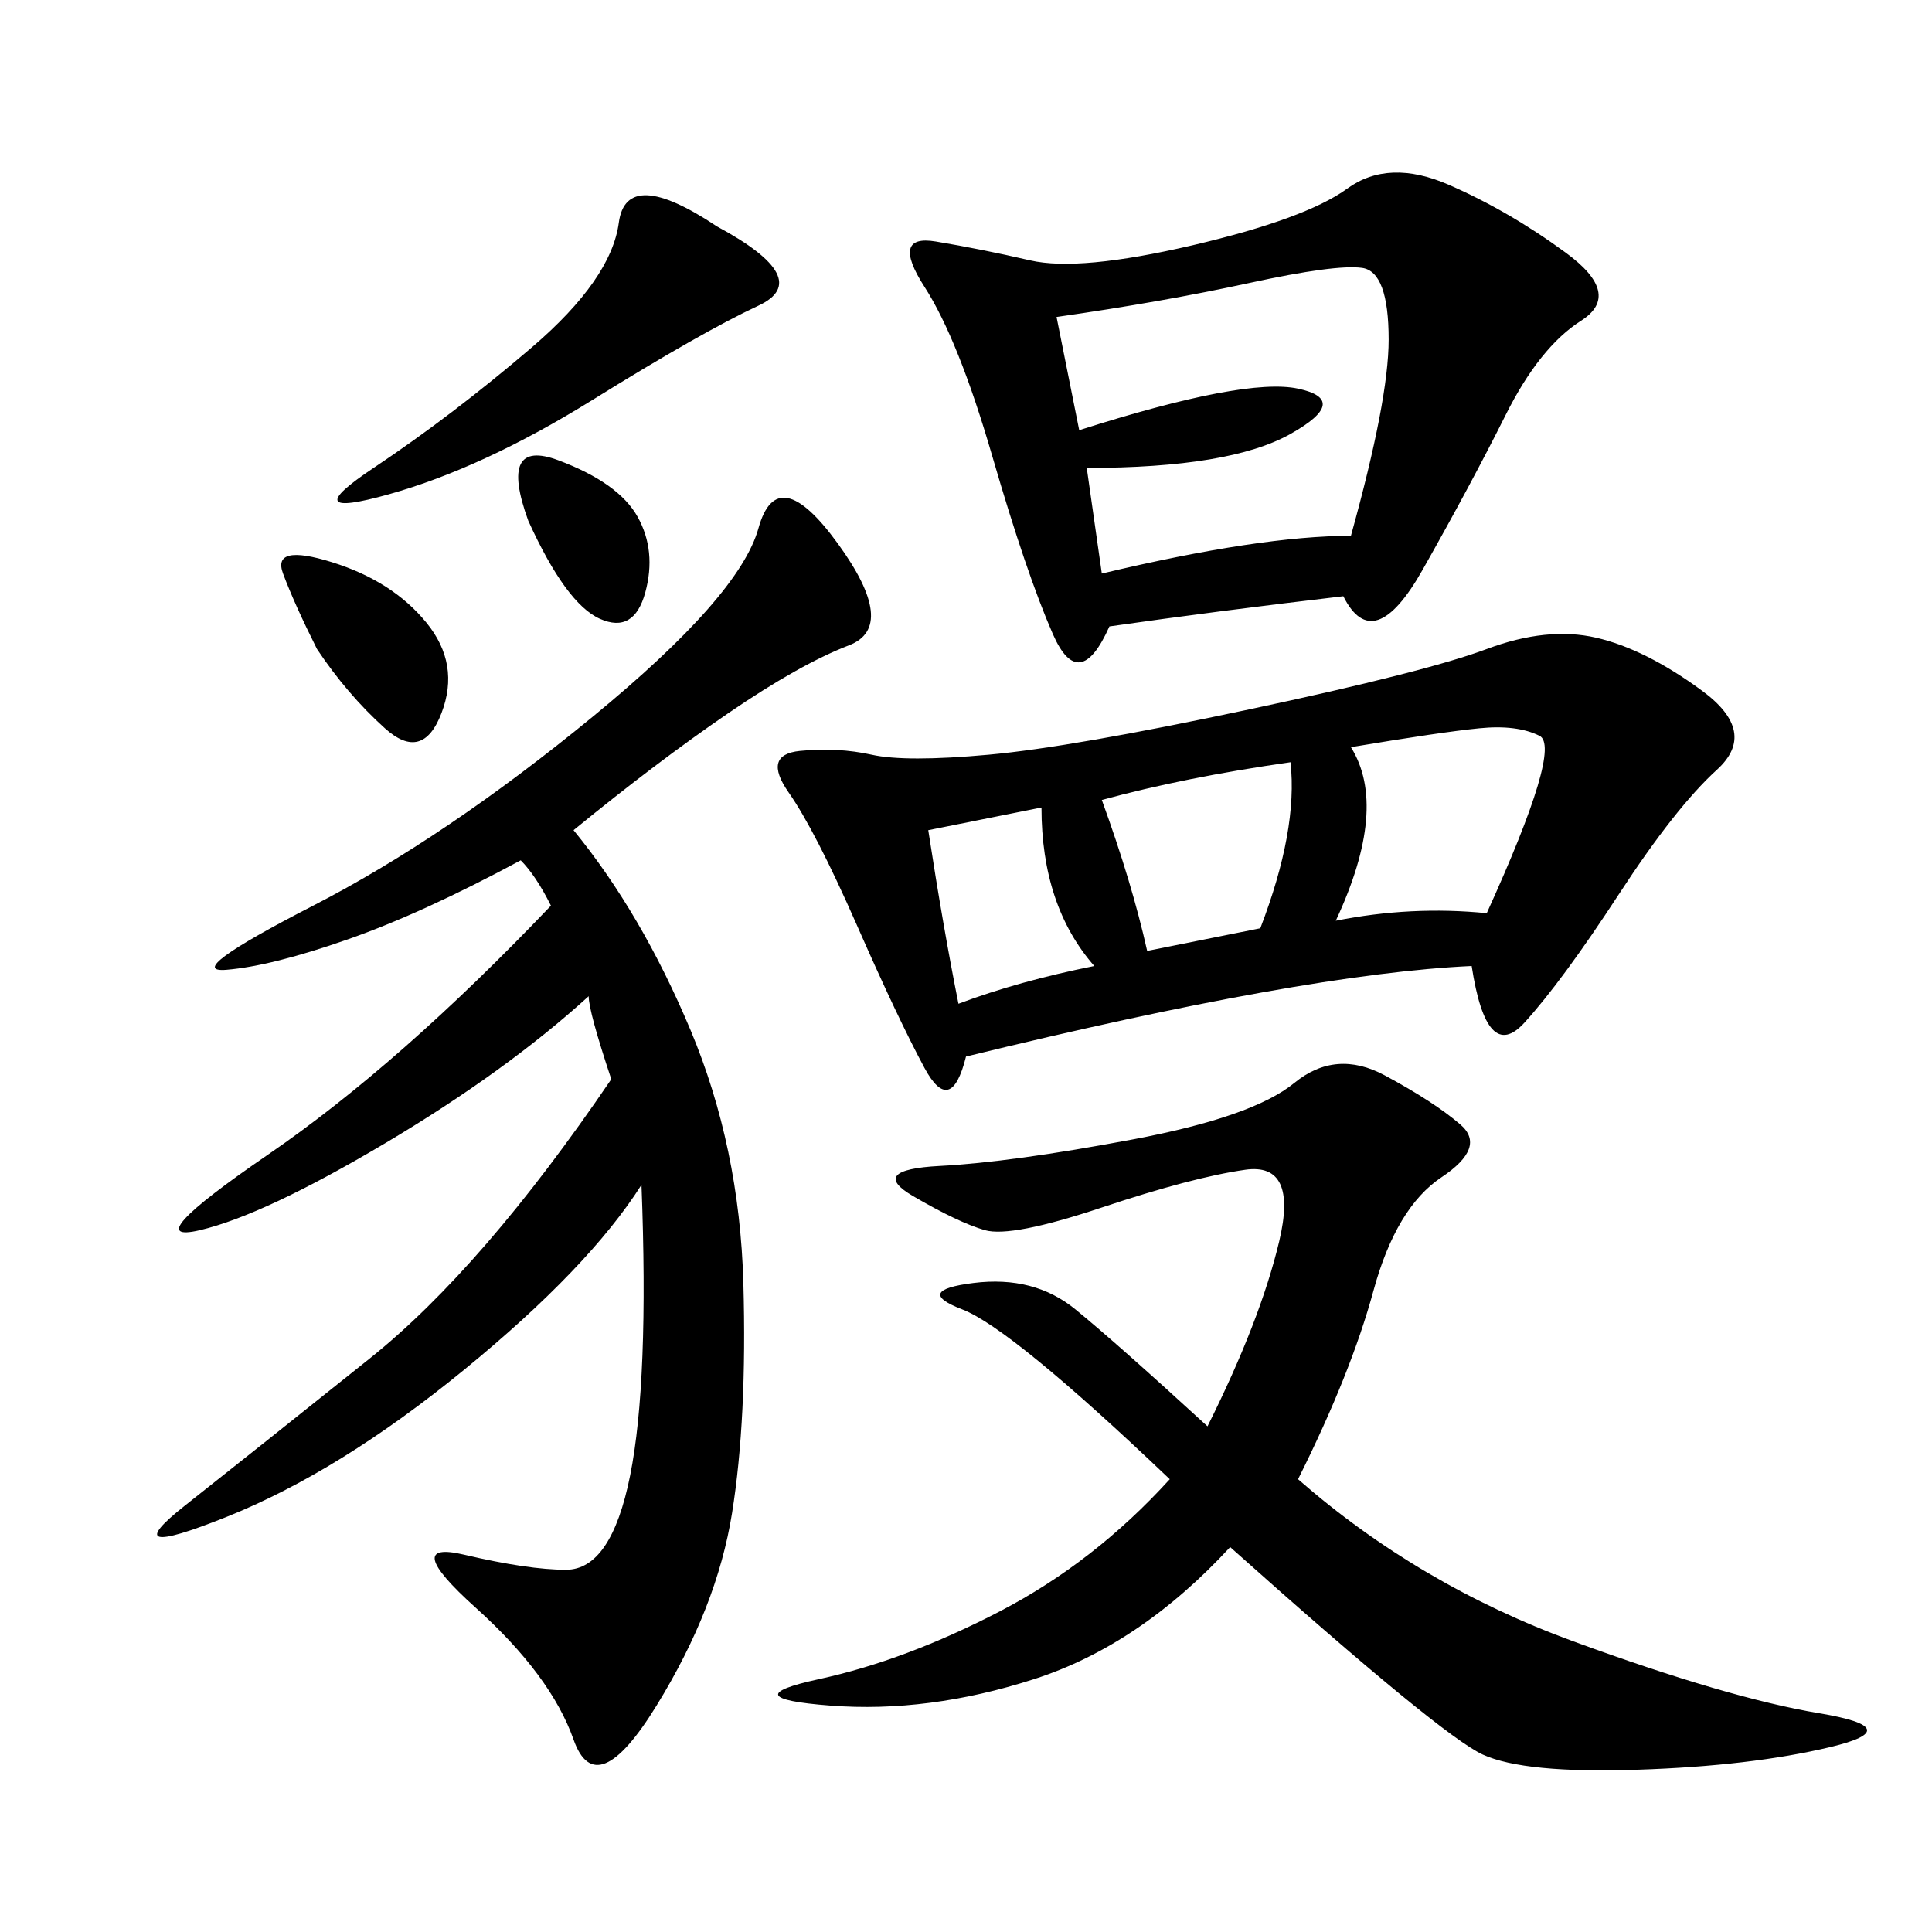 <svg xmlns="http://www.w3.org/2000/svg" xmlns:xlink="http://www.w3.org/1999/xlink" width="300" height="300"><path d="M228.52 150Q202.73 151.17 150 164.06L150 164.06Q147.66 173.44 143.55 165.82Q139.45 158.20 133.01 143.55Q126.56 128.91 122.46 123.05Q118.36 117.19 124.22 116.60Q130.08 116.02 135.35 117.19Q140.63 118.36 153.52 117.19Q166.41 116.02 193.95 110.16Q221.48 104.30 230.86 100.78Q240.23 97.27 247.85 99.02Q255.47 100.78 264.26 107.23Q273.05 113.67 266.60 119.53Q260.16 125.39 251.37 138.87Q242.58 152.34 236.72 158.79Q230.86 165.23 228.52 150L228.52 150ZM89.06 128.91Q99.61 141.80 107.23 159.96Q114.84 178.13 115.43 199.22Q116.02 220.31 113.67 234.96Q111.33 249.61 101.95 264.84Q92.58 280.08 89.06 270.12Q85.55 260.16 73.83 249.61Q62.11 239.06 72.07 241.41Q82.03 243.75 87.89 243.75L87.89 243.75Q94.92 243.75 97.85 229.10Q100.78 214.45 99.61 183.98L99.61 183.98Q91.41 196.88 72.07 212.70Q52.73 228.52 35.16 235.55Q17.58 242.58 28.71 233.79Q39.84 225 57.42 210.94Q75 196.88 94.92 167.58L94.92 167.58Q91.41 157.03 91.41 154.69L91.41 154.69Q78.52 166.41 59.77 177.54Q41.02 188.67 31.05 191.02Q21.09 193.36 41.60 179.30Q62.11 165.23 85.55 140.63L85.55 140.63Q83.20 135.94 80.86 133.59L80.86 133.59Q65.63 141.80 53.91 145.90Q42.19 150 35.16 150.59Q28.13 151.17 48.63 140.63Q69.14 130.08 91.99 111.33Q114.84 92.58 117.77 82.03Q120.70 71.48 130.08 84.38Q139.45 97.27 131.84 100.20Q124.22 103.13 113.09 110.74Q101.95 118.36 89.06 128.91L89.06 128.91ZM208.59 92.58Q188.67 94.92 172.27 97.27L172.27 97.27Q167.58 107.81 163.48 98.44Q159.38 89.06 154.10 70.90Q148.83 52.73 143.55 44.53Q138.28 36.33 145.31 37.50Q152.34 38.67 159.96 40.43Q167.58 42.19 185.16 38.09Q202.73 33.98 209.18 29.30Q215.63 24.61 225 28.71Q234.38 32.81 243.16 39.26Q251.95 45.70 245.51 49.80Q239.06 53.91 233.79 64.45Q228.52 75 220.90 88.48Q213.28 101.95 208.59 92.58L208.59 92.58ZM201.56 229.69Q220.31 246.09 244.34 254.88Q268.36 263.67 282.42 266.02Q296.48 268.36 284.18 271.29Q271.88 274.22 254.30 274.80Q236.72 275.39 230.27 272.46Q223.83 269.53 191.02 240.23L191.02 240.23Q176.95 255.47 160.55 260.74Q144.14 266.02 128.91 264.84Q113.67 263.67 127.15 260.74Q140.63 257.81 155.27 250.20Q169.92 242.58 181.64 229.69L181.64 229.69Q157.03 206.25 149.41 203.32Q141.80 200.39 151.17 199.22Q160.55 198.05 166.99 203.32Q173.44 208.59 187.50 221.48L187.50 221.48Q195.70 205.08 198.63 192.77Q201.56 180.47 193.36 181.64Q185.16 182.81 171.09 187.50Q157.03 192.19 152.93 191.02Q148.83 189.84 141.80 185.74Q134.77 181.64 145.90 181.05Q157.03 180.47 175.78 176.95Q194.53 173.44 200.98 168.16Q207.42 162.89 215.04 166.99Q222.66 171.09 226.76 174.61Q230.86 178.13 223.83 182.81Q216.80 187.50 213.28 200.39Q209.77 213.28 201.56 229.69L201.56 229.69ZM164.06 49.22L167.58 66.80Q193.36 58.59 201.56 60.35Q209.77 62.11 200.39 67.38Q191.02 72.66 168.75 72.66L168.75 72.66L171.09 89.06Q195.70 83.20 209.77 83.20L209.77 83.20Q215.63 62.11 215.63 52.73L215.63 52.73Q215.63 42.19 211.52 41.60Q207.42 41.02 193.95 43.95Q180.47 46.88 164.06 49.22L164.06 49.22ZM111.33 35.16Q126.56 43.36 117.77 47.46Q108.98 51.56 91.99 62.11Q75 72.66 60.35 76.76Q45.70 80.86 58.01 72.66Q70.31 64.45 82.62 53.91Q94.92 43.36 96.09 34.57Q97.27 25.78 111.33 35.16L111.33 35.16ZM209.77 116.02Q215.63 125.39 207.42 142.97L207.42 142.97Q219.14 140.63 230.86 141.80L230.86 141.80Q242.58 116.02 239.06 114.26Q235.55 112.50 229.69 113.09Q223.83 113.67 209.77 116.02L209.77 116.02ZM171.09 124.22Q175.78 137.11 178.13 147.66L178.13 147.66L195.70 144.14Q201.56 128.91 200.39 118.36L200.39 118.36Q183.98 120.70 171.09 124.22L171.09 124.22ZM148.83 155.86Q158.20 152.34 169.92 150L169.92 150Q161.72 140.63 161.72 125.39L161.72 125.39L144.14 128.91Q146.48 144.14 148.83 155.86L148.83 155.86ZM49.22 100.78Q45.70 93.75 43.95 89.06Q42.19 84.38 51.56 87.30Q60.94 90.23 66.21 96.68Q71.48 103.13 68.55 110.74Q65.63 118.36 59.77 113.09Q53.91 107.81 49.22 100.78L49.22 100.78ZM82.03 80.86Q77.34 67.97 86.72 71.48Q96.09 75 99.02 80.27Q101.95 85.55 100.20 91.99Q98.44 98.44 93.16 96.09Q87.89 93.75 82.03 80.86L82.03 80.86Z"/></svg>
